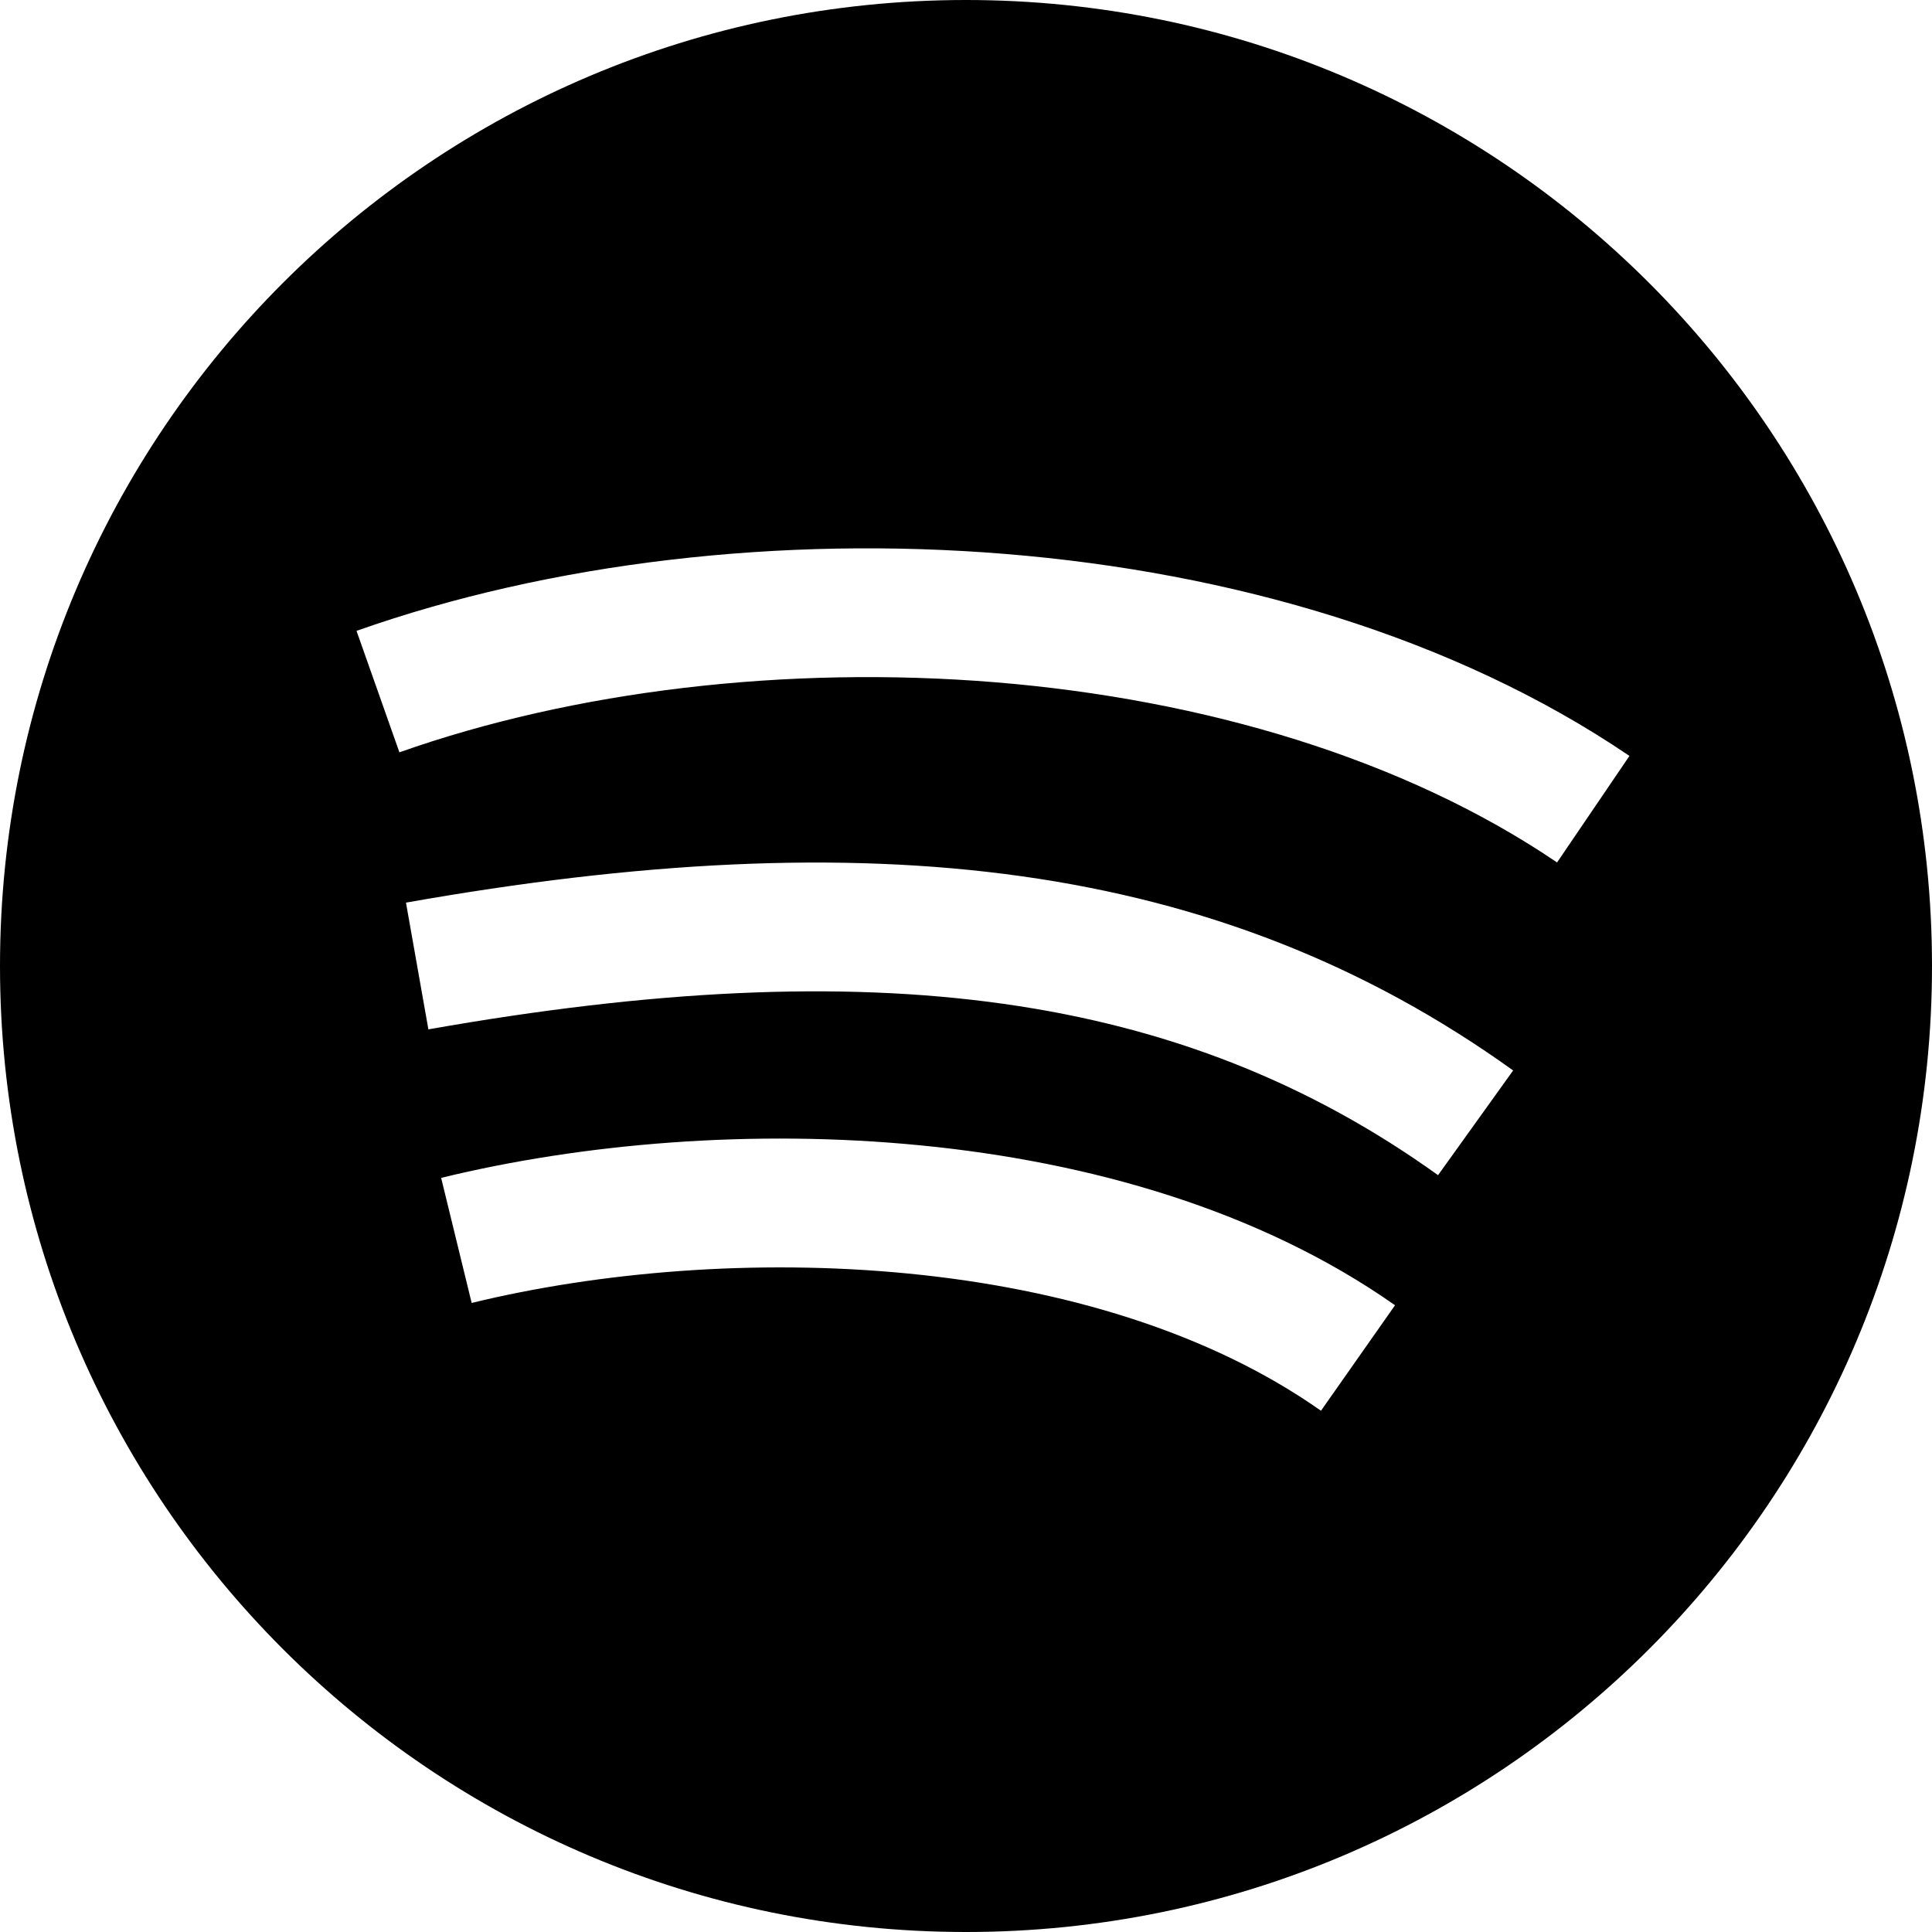 <?xml version="1.0" encoding="utf-8"?><!-- Скачано с сайта svg4.ru / Downloaded from svg4.ru -->
<svg width="800px" height="800px" viewBox="0 0 15 15" fill="none" xmlns="http://www.w3.org/2000/svg">
<path fill-rule="evenodd" clip-rule="evenodd" d="M0 7.5C0 3.358 3.357 0 7.5 0C11.643 0 15 3.358 15 7.5C15 11.642 11.643 15 7.5 15C3.357 15 0 11.642 0 7.5ZM7.726 5.297C6.105 5.165 4.454 5.363 3.101 5.841L2.768 4.898C4.268 4.368 6.061 4.158 7.807 4.301C9.551 4.443 11.286 4.942 12.651 5.869L12.089 6.696C10.904 5.892 9.348 5.43 7.726 5.297ZM3.326 7.992C6.772 7.383 9.174 7.695 11.165 9.124L11.748 8.311C9.45 6.661 6.732 6.374 3.152 7.008L3.326 7.992ZM3.662 10.116C4.648 9.876 5.861 9.771 7.054 9.888C8.25 10.005 9.388 10.342 10.256 10.953L10.831 10.134C9.778 9.394 8.456 9.021 7.152 8.893C5.845 8.764 4.519 8.878 3.425 9.145L3.662 10.116Z" fill="#000000"/>
</svg>